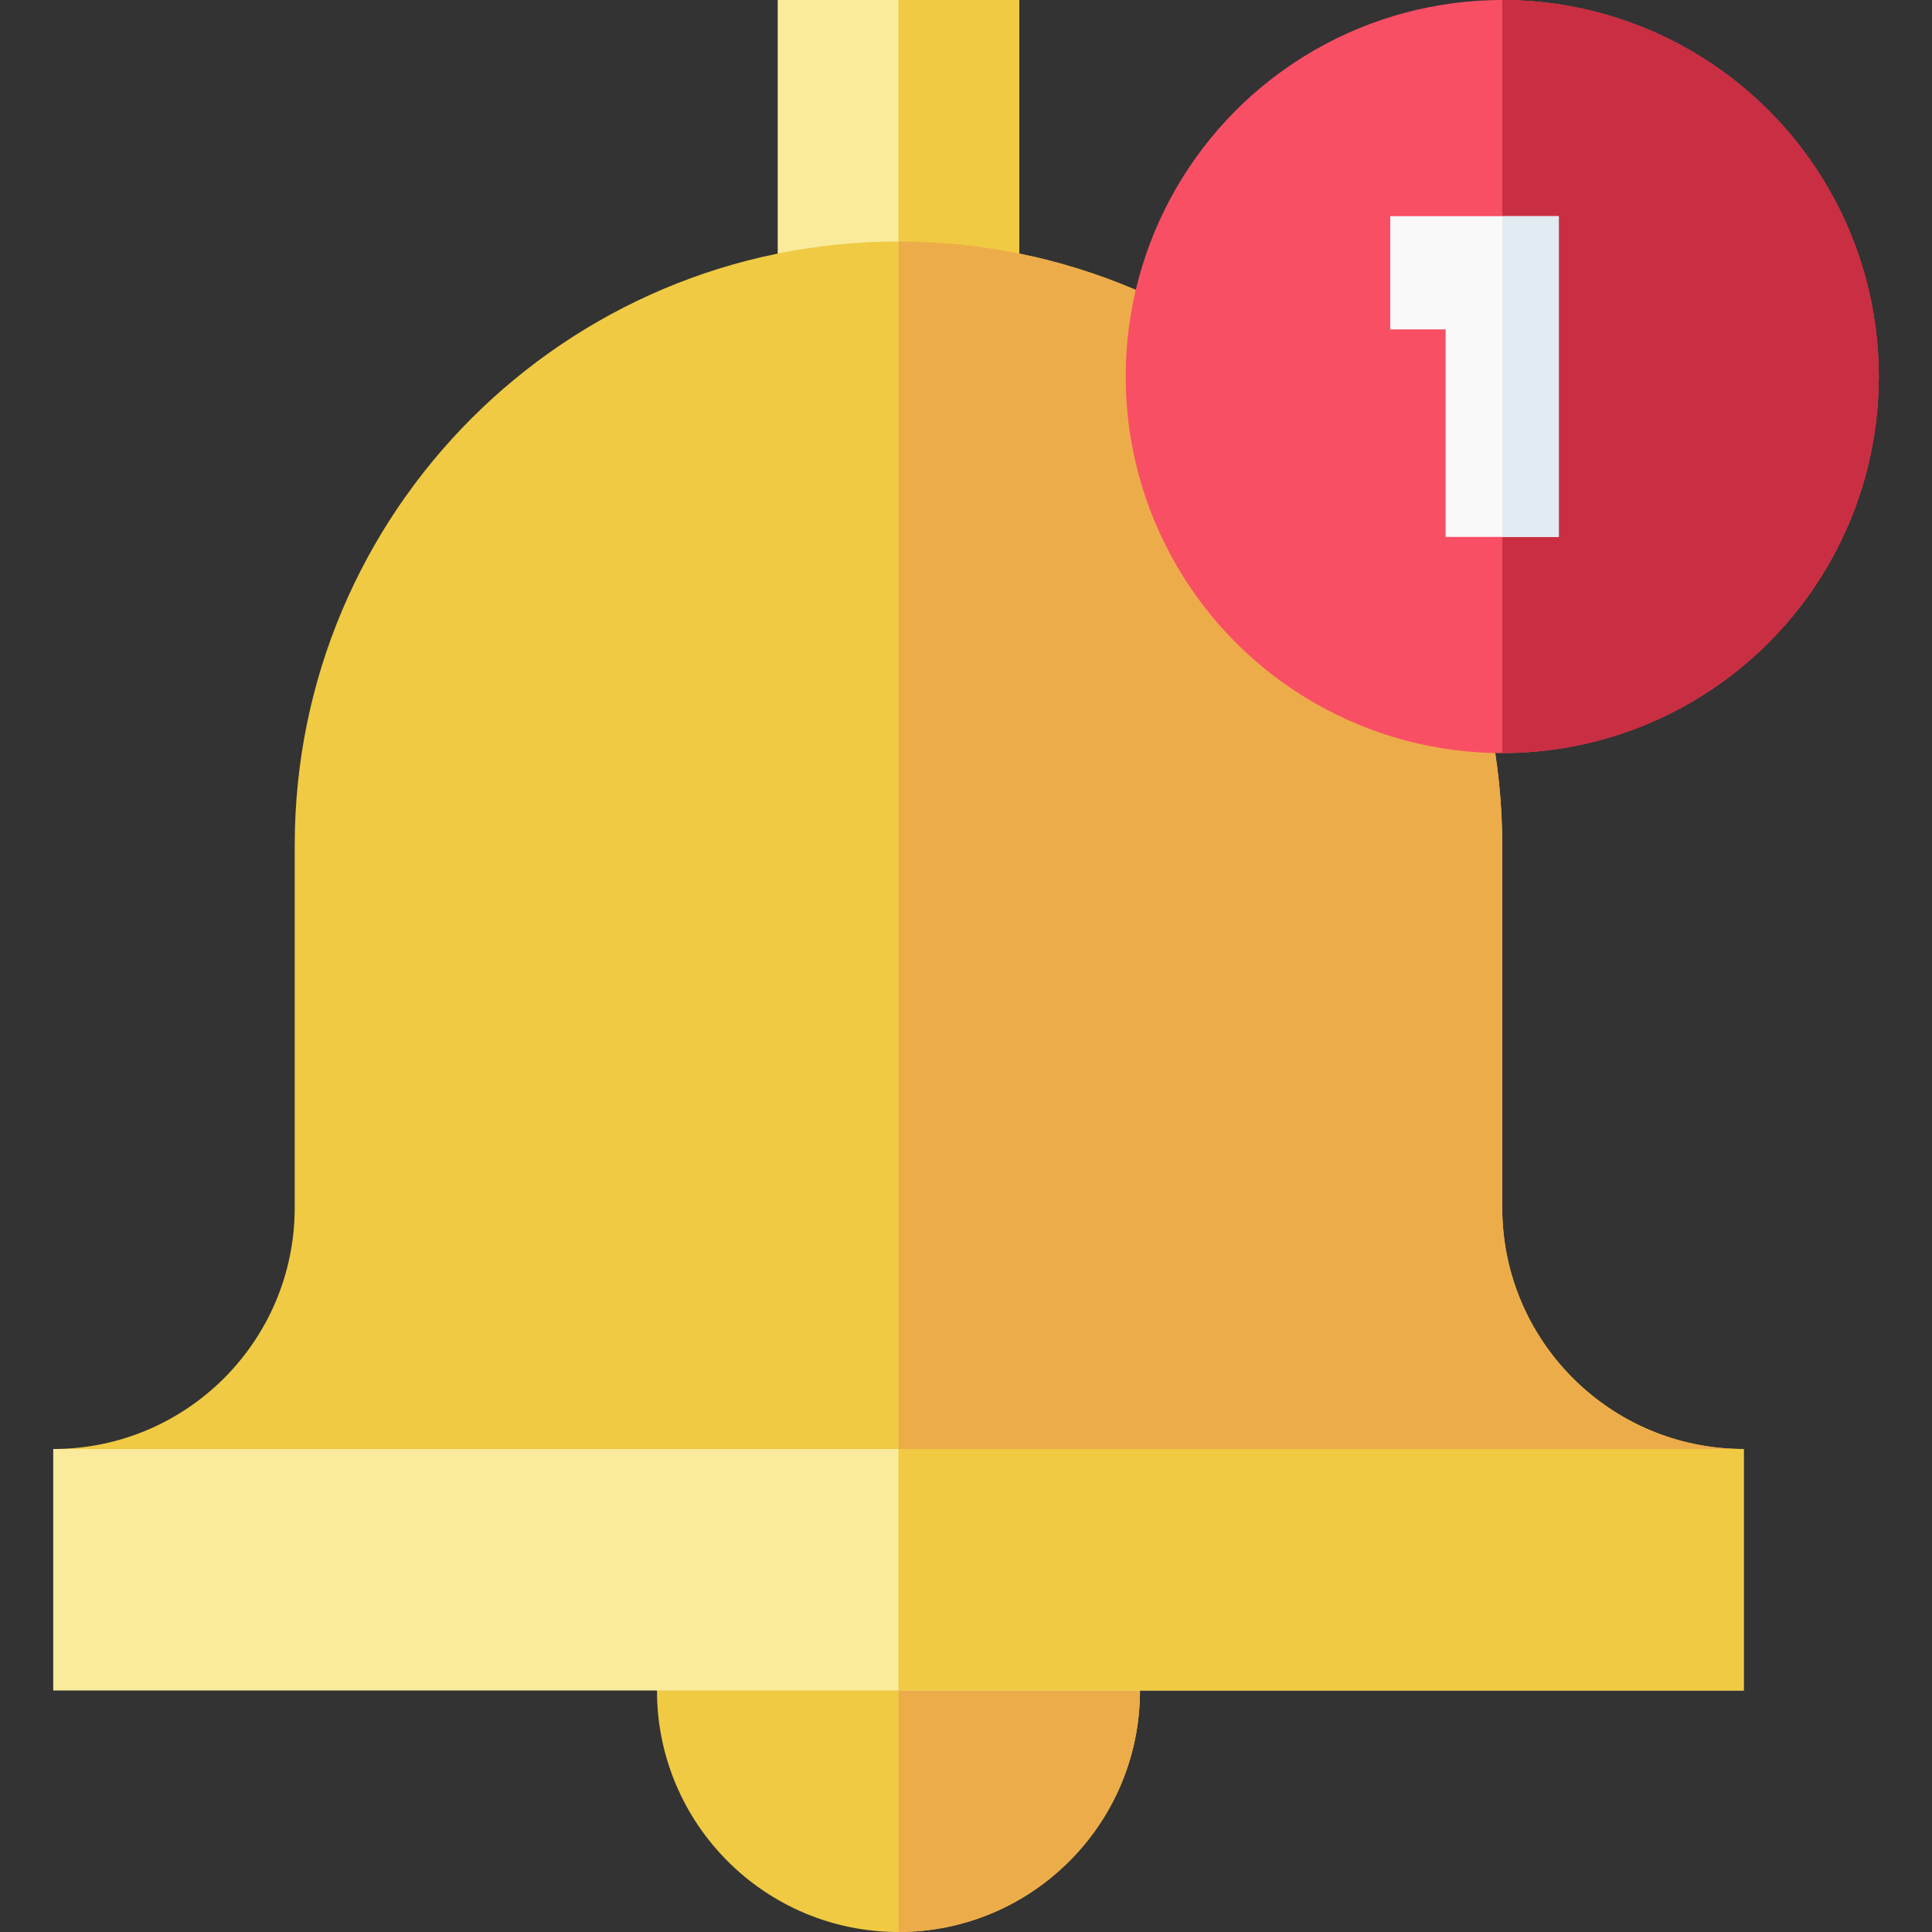 <svg id="Capa_1" enable-background="new 0 0 512 512" height="512" viewBox="0 0 512 512" width="512" xmlns="http://www.w3.org/2000/svg"><rect x="0" y="0" width="512" height="512" fill="#333333" stroke="none"/><g><path d="m206.105 0h64v81.21h-64z" fill="#f9ea9c"/><path d="m238.105 0h32v81.21h-32z" fill="#f0ca42"/><path d="m302.105 428.18v19.82c0 17.68-7.16 33.68-18.75 45.26-11.58 11.58-27.58 18.74-45.25 18.74-35.35 0-64-28.65-64-64v-19.82z" fill="#f0ca42"/><path d="m302.105 428.18v19.82c0 17.68-7.16 33.68-18.75 45.26-11.58 11.58-27.58 18.74-45.25 18.74v-83.82z" fill="#edac4a"/><path d="m462.105 384-224 32-224-32c35.34 0 64-28.65 64-63.99v-96.01c0-88.36 71.63-160 160-160 44.18 0 84.18 17.91 113.14 46.86 28.95 28.96 46.86 68.96 46.86 113.14v96.01c0 35.34 28.66 63.99 64 63.99z" fill="#f0ca42"/><path d="m462.105 384-224 32v-352c44.18 0 84.18 17.91 113.14 46.86 28.95 28.96 46.86 68.96 46.86 113.14v96.01c0 35.34 28.66 63.99 64 63.99z" fill="#edac4a"/><path d="m14.105 384h448v64h-448z" fill="#f9ea9c"/><path d="m238.105 384h224v64h-224z" fill="#f0ca42"/><circle cx="398.105" cy="99.789" fill="#f94f65" r="99.789"/><path d="m497.895 99.789c0 55.113-44.677 99.789-99.789 99.789v-199.578c55.112 0 99.789 44.677 99.789 99.789z" fill="#ca2e42"/><g><path d="m413.105 57.289v85h-30v-55h-14.68v-30z" fill="#f9f9f9"/></g><path d="m398.105 57.289h15v85h-15z" fill="#e2eaf2"/></g></svg>